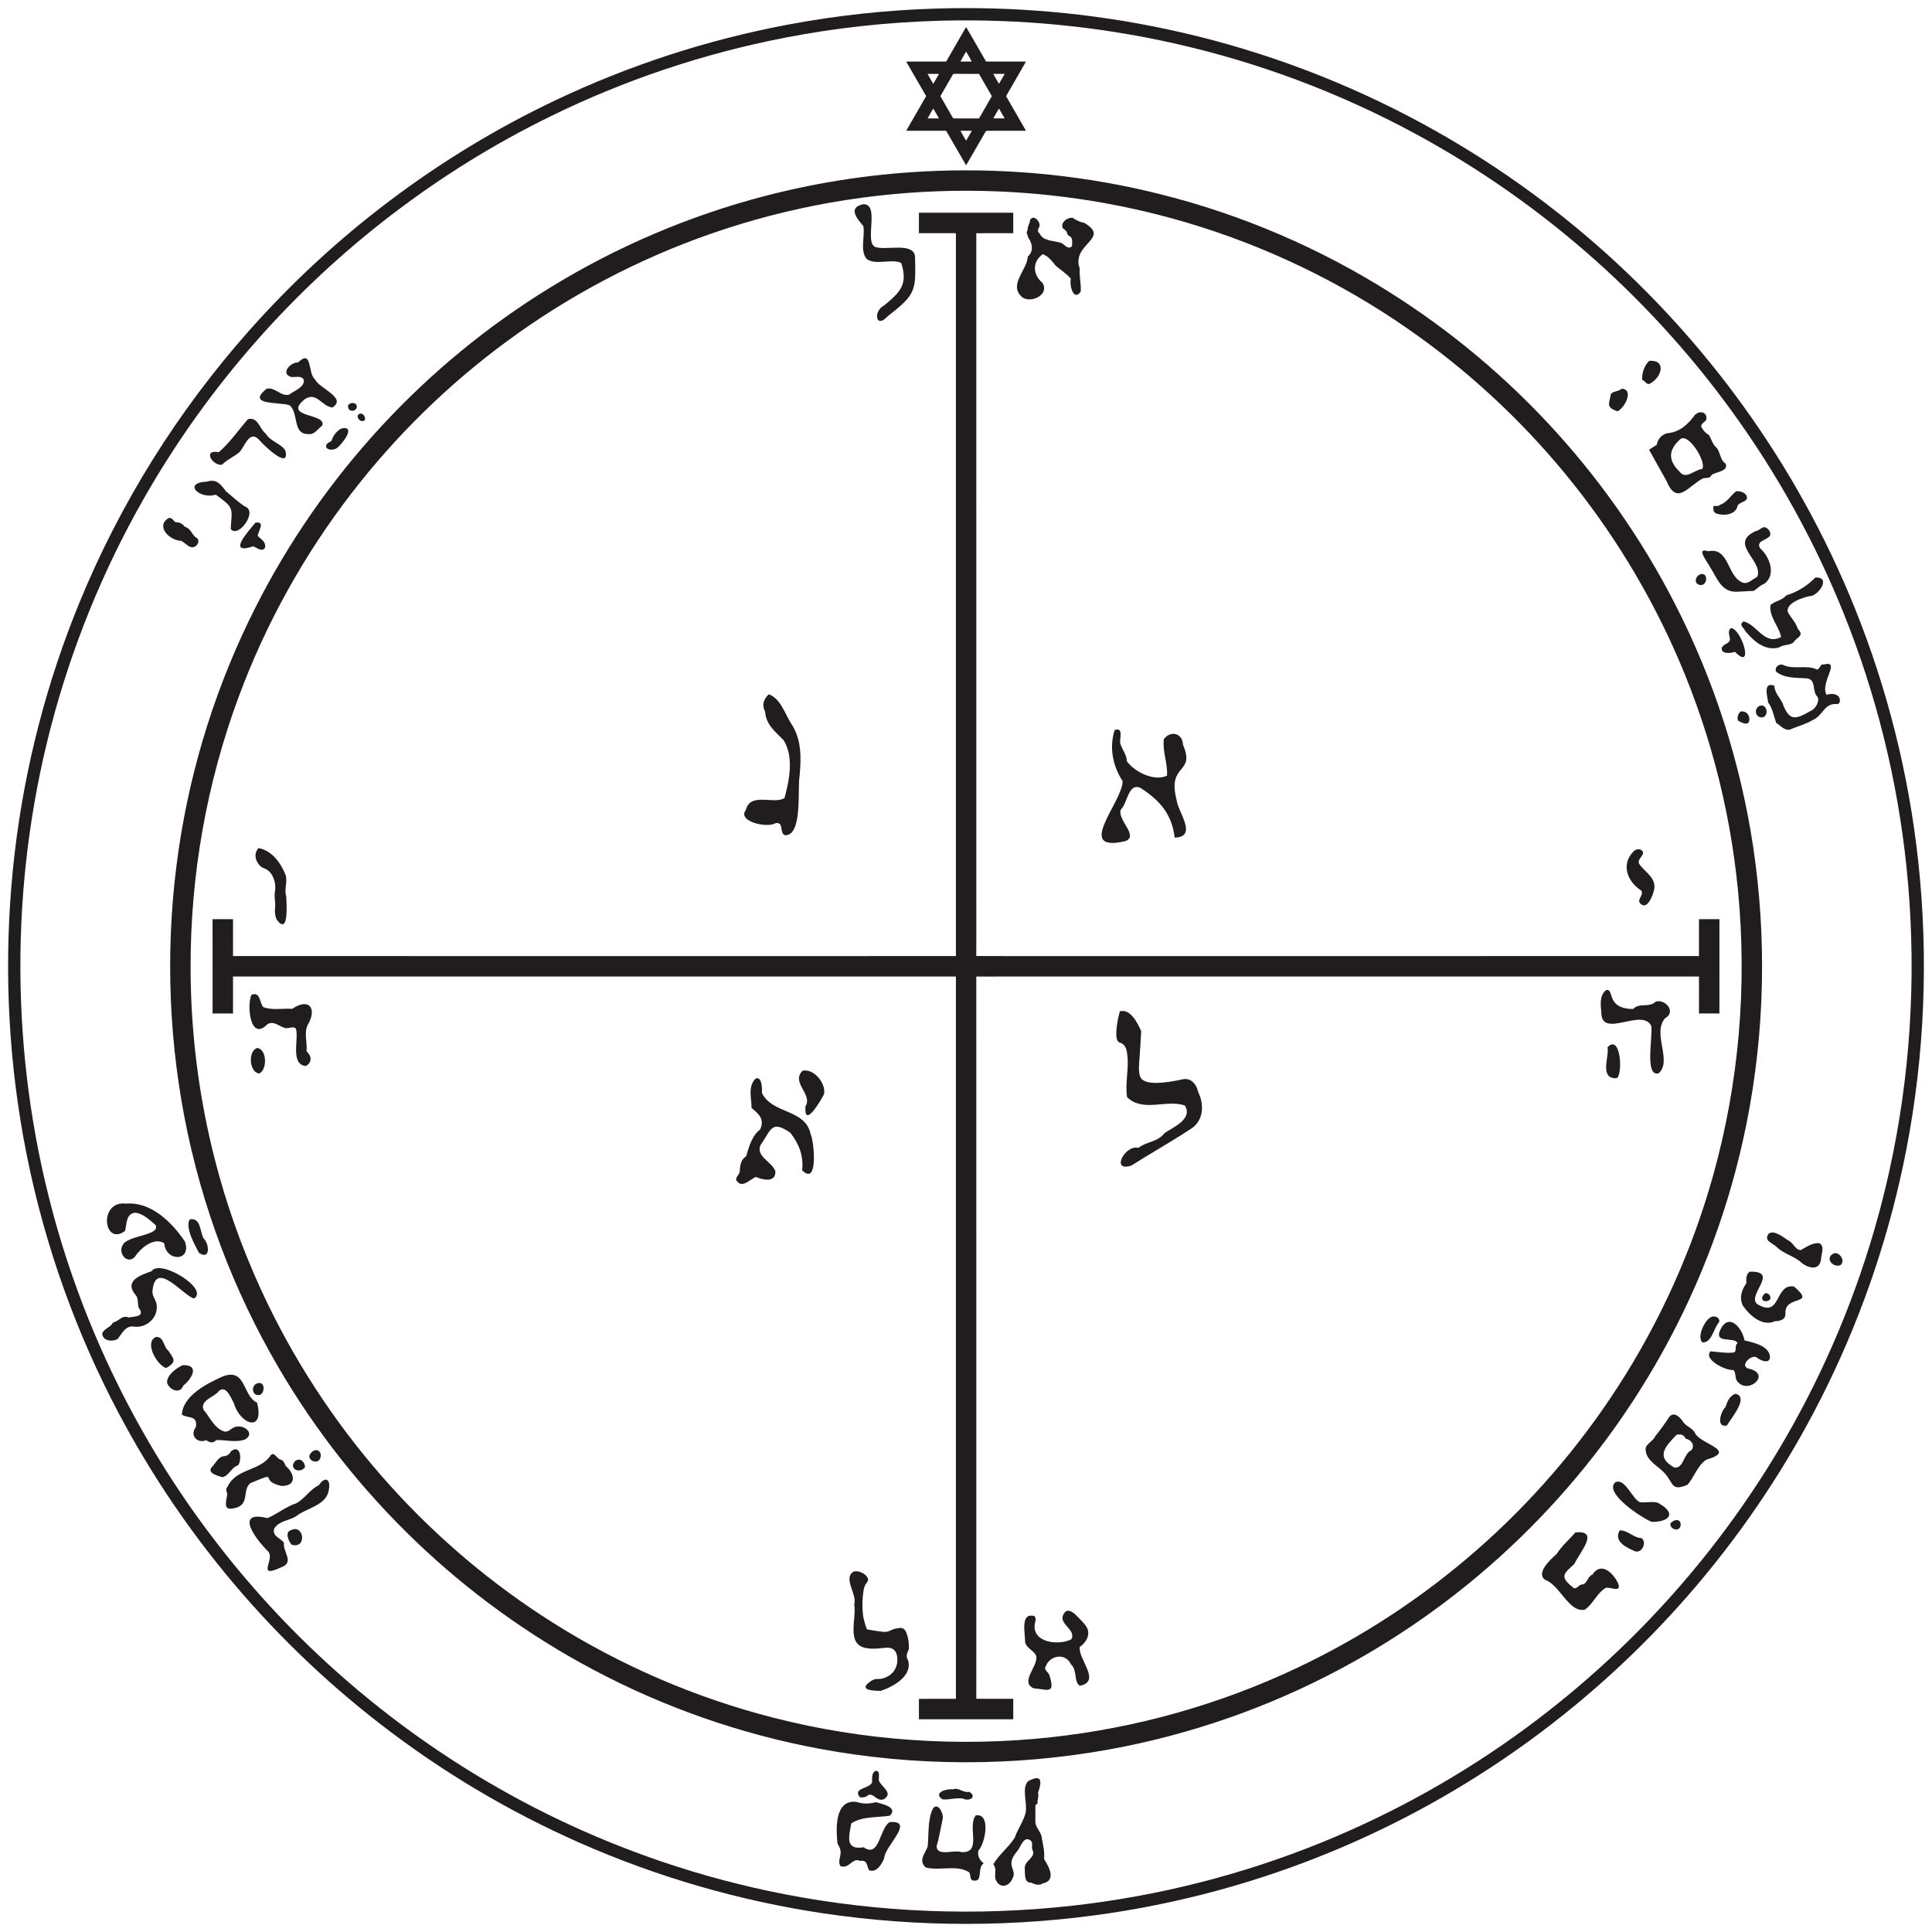 <svg xml:space="preserve" style="enable-background:new 0 0 4000 4000;" viewBox="0 0 4000 4000" height="4000px" width="4000px" y="0px" x="0px" xmlns:xlink="http://www.w3.org/1999/xlink" xmlns="http://www.w3.org/2000/svg" id="Layer_1" version="1.0">
<style type="text/css">
	.st0{fill:#211D1E;}
</style>
<g>
	<path d="M1935.52,17.84c161-5.21,322.66,8.93,480.2,42.58c174.98,37.26,344.78,98.6,503.24,181.64
		c140.7,73.67,272.42,164.4,391.59,269.37c110.55,97.37,210.24,207.06,296.65,326.37c94.33,130.18,172.79,271.87,232.88,420.98
		c67.63,167.63,111.95,344.63,131.41,524.34c21.56,198.71,13.44,400.69-24.63,596.94c-32.69,168.5-87.52,332.7-162.71,487
		c-67.73,139.19-151.93,270.33-250.11,389.99c-95.11,115.99-203.38,221.18-322.07,312.89c-127.05,98.28-266.08,181.05-413.07,245.82
		c-159.78,70.42-328.97,119.44-501.65,145.34c-195.85,29.37-396.07,29.52-591.96,0.37c-174.29-25.9-345.07-75.35-506.22-146.62
		c-146.46-64.71-284.98-147.33-411.59-245.34c-118.12-91.33-225.9-196.01-320.65-311.39c-98.39-119.76-182.79-251.04-250.65-390.39
		c-84.31-172.82-143.04-358.08-173.75-547.89c-29.59-182.55-33.52-369.21-12.12-552.88c20.91-178.95,66.43-355.02,135.08-521.6
		c84.05-204.34,202.84-394.26,349.34-559.64c176.73-199.76,394.01-363.57,634.99-477.94c153.36-72.95,316.22-125.89,483.16-157.09
		C1732.72,32.01,1834,20.99,1935.52,17.84z M1948.53,42.85c-109.06,2.86-217.89,14.63-324.97,35.52
		c-167.44,32.57-330.55,87.34-483.71,162.44c-230.93,113-439.08,272.16-608.97,465.09c-88.96,100.91-167.57,210.96-234.04,327.92
		c-84.26,148.13-148.99,307.38-191.81,472.33C20,1833,21.28,2181.85,108.77,2508.05c64.73,242.05,177,471.19,328.17,670.98
		C526.36,3297.45,629.23,3405.72,743,3501c119.66,100.36,251.35,186.39,391.4,255.53c154.75,76.44,319.72,132.16,489.16,165.1
		c196.1,38.22,398.03,46.08,596.56,23.92c177.07-19.75,351.39-63.93,516.44-131.03c149.46-60.74,291.31-140.12,421.29-235.67
		c120.2-88.3,230.38-190.27,327.53-303.44c99.48-115.72,185.45-243.06,255.42-378.68c77.17-149.41,134.85-308.88,171.03-473.1
		c42.92-194.38,55.71-395.3,38.68-593.61c-15.54-181.46-56.6-360.73-121.86-530.76c-57.63-150.36-134.05-293.49-226.78-425.11
		c-86.64-123.06-187.44-236.14-299.82-336.24c-113.54-101.15-238.81-189.15-372.6-261.44c-156.79-84.76-325.27-147.9-499.21-186.82
		C2272.43,54.18,2110.2,38.71,1948.53,42.85z" class="st0"></path>
</g>
<g>
	<path d="M2000.18,55.92c13.59,23.12,26.85,46.46,40.32,69.66c0.57,1.41,1.94,2.1,3.47,1.9c26.72,0.01,53.44,0,80.17,0
		c-13.48,24-27.48,47.71-41.18,71.58c13.64,23.92,27.66,47.63,41.18,71.61c-27.34,0.17-54.7-0.19-82.04,0.17
		c-2.72,2.52-3.96,6.26-5.96,9.34c-11.99,20.66-23.8,41.43-35.91,62.03c-13.88-23.76-27.53-47.64-41.32-71.45
		c-27.57-0.12-55.15-0.05-82.72-0.04c13.73-23.91,27.68-47.7,41.29-71.69c-13.74-23.87-27.54-47.71-41.31-71.56
		c27.6-0.02,55.19,0.1,82.79-0.06C1972.64,103.55,1986.48,79.77,2000.18,55.92z M2000.24,106.86c-3.97,6.81-8.05,13.55-11.72,20.51
		c7.8,0.18,15.61,0.17,23.42,0.02C2008.31,120.4,2004.22,113.66,2000.24,106.86z M1920.44,152.99c3.75,6.92,7.74,13.7,11.77,20.46
		c4.14-6.72,8-13.61,11.91-20.48C1936.22,152.89,1928.32,152.85,1920.44,152.99z M1972.57,154.63
		c-8.51,14.83-17.06,29.63-25.63,44.42c8.2,14.43,16.63,28.72,24.82,43.15c0.82,1.18,1.41,3.17,3.25,2.99
		c17.3,0.12,34.62,0.05,51.93,0.01c8.84-15.39,17.85-30.7,26.56-46.17c-8.84-15.37-17.73-30.72-26.59-46.08
		c-16.33-0.09-32.65,0.01-48.97-0.06C1976.08,153.11,1973.33,152.38,1972.57,154.63z M2056.46,152.99
		c3.75,6.91,7.74,13.7,11.77,20.46c4.15-6.71,8-13.61,11.9-20.48C2072.24,152.89,2064.34,152.86,2056.46,152.99z M1932.21,224.72
		c-3.97,6.76-8.04,13.48-11.69,20.42c7.85,0.18,15.7,0.13,23.56,0.03C1940.18,238.32,1936.32,231.45,1932.21,224.72z M2068.24,224.7
		c-3.98,6.77-8.03,13.51-11.7,20.46c7.84,0.14,15.7,0.12,23.55,0.01C2076.21,238.3,2072.32,231.44,2068.24,224.7z M1988.49,270.8
		c3.68,6.95,7.75,13.71,11.74,20.49c4.09-6.76,8-13.63,11.88-20.51C2004.23,270.66,1996.36,270.63,1988.49,270.8z" class="st0"></path>
</g>
<g>
	<path d="M1939.51,353.8c156.83-5.71,314.51,10.65,466.64,49.27c166.26,42.02,325.76,110.53,470.84,201.95
		c128.36,80.76,245.48,179.34,347.06,291.95c103.3,114.44,190.55,243.38,258.11,381.97c77.74,159.1,129.27,330.93,152.1,506.53
		c24.81,191.06,16.49,386.49-25.4,574.59c-36.33,163.63-98.1,321.57-182.3,466.51c-76.6,132.09-171.7,253.4-281.54,359.46
		c-109.99,106.29-234.78,197.25-369.72,269.26c-149.47,79.89-311.43,136.32-478.18,166.6c-198.14,36-402.85,35.58-600.83-1.31
		c-163.66-30.45-322.58-86.13-469.48-164.43c-133.17-70.87-256.49-160.19-365.48-264.48c-111.17-106.3-207.46-228.15-285.01-360.99
		c-93.24-159.39-159.21-334.68-194.13-516.02c-35.36-183.46-39.33-372.89-11.99-557.71c25.57-172.99,79.11-341.81,157.99-497.88
		C597.01,1122.63,685,995.91,788.63,883.61c102.74-111.42,220.83-208.66,349.97-287.99c138.11-84.95,288.89-149.27,445.83-190.03
		C1700.43,375.44,1819.74,358.09,1939.51,353.8z M1974.3,395.14c-170.43,2.69-340.48,32.37-501.47,88.46
		c-151.22,52.51-294.39,128.03-423.27,222.95c-120.79,88.84-229.07,194.64-320.71,313.31c-98.56,127.5-177.85,269.91-233.98,420.98
		c-67.21,180.27-101.07,372.79-100.25,565.15c0.37,144.8,20.29,289.57,59.4,429c25.49,90.97,59.13,179.65,100.31,264.68
		c66.16,136.62,151.88,263.72,253.6,376.38c98.57,109.25,212.15,204.94,336.61,283.45c141.1,89.14,296.27,155.98,458.01,197.17
		c187.11,47.7,382.82,61,574.73,39.96c174.48-19.03,345.74-67.11,504.58-141.78c135.6-63.64,262.15-146.47,374.88-245.1
		c112.65-98.45,211.49-212.68,292.73-338.31c87.3-134.9,154.19-283.01,197.36-437.8c53.49-191.09,70.68-392.12,51.53-589.58
		c-16.81-174.91-62.76-346.98-135.51-506.93c-61.92-136.29-143.09-263.8-240.25-377.68c-97.28-114.15-210.57-214.64-335.53-297.56
		c-140.38-93.26-295.58-164.2-458.06-209.03C2281.25,411.93,2127.58,392.72,1974.3,395.14z" class="st0"></path>
</g>
<path d="M1787.45,422.83c35.5-0.55,0.49,79.94,25.34,88.68c22.43,7.33,78.32-10.51,81.71,19.47
	c1.86,72.41,1.48,78.39-56.67,123.85c-24.78,27.28-30.93-10.9-6.81-22.82c32.81-27.31,49.3-43.42,34.82-87.66
	c-20.15-9.33-51.78,5.33-71.3-7.91c-14.84-17.6-3.17-46.97-7.08-68.44C1774.56,452.91,1754.34,429.5,1787.45,422.83z" class="st0"></path>
<path d="M1902.55,440.46c65.09,0.01,130.18,0.09,195.27-0.04c0.09,14.12,0.04,28.23,0.02,42.35
	c-25.5,0.06-51.02-0.17-76.52,0.11c0.14,465.71,0.02,931.41,0.06,1397.12c-0.08,33.1,0.16,66.21-0.12,99.31
	c49.88,0.4,99.83,0.06,149.74,0.17c448.86-0.02,897.71,0.04,1346.56-0.03c0.07-25.45,0.14-50.9-0.03-76.34
	c14.12-0.21,28.25-0.05,42.39-0.08c-0.07,65.11,0.11,130.22-0.09,195.32c-14.09-0.21-28.18-0.16-42.25-0.03
	c0.05-25.52,0.09-51.03-0.03-76.55c-438.51-0.03-877.03,0-1315.55-0.01c-60.22,0.08-120.46-0.16-180.68,0.12
	c0.14,431.7,0.02,863.41,0.06,1295.12c-0.04,66.71,0.08,133.41-0.06,200.12c25.5,0.27,51.01,0.05,76.52,0.11
	c0.02,14.11,0.06,28.23-0.02,42.35c-65.09-0.13-130.18-0.05-195.26-0.04c0.09-14.09,0.12-28.18-0.02-42.25
	c25.52-0.12,51.05,0.01,76.58-0.07c0.03-498.48,0.03-996.96,0-1495.44c-498.89-0.05-997.78-0.02-1496.67-0.01
	c-0.12,25.51-0.08,51.03-0.02,76.55c-14.09-0.12-28.18-0.17-42.27,0.03c-0.18-65.11-0.02-130.21-0.08-195.32
	c14.13,0.03,28.26-0.13,42.39,0.08c-0.17,25.44-0.11,50.89-0.03,76.34c362.52,0.07,725.04,0.01,1087.57,0.03
	c136.37-0.03,272.74,0.07,409.11-0.04c0.02-498.89,0.03-997.77,0-1496.66c-25.53-0.08-51.06,0.05-76.58-0.06
	C1902.68,468.63,1902.65,454.55,1902.55,440.46z" class="st0"></path>
<path d="M2132.59,455.51c7.07-12.16,20.34,1.96,19.84,11.53c-1.39,6.54-7.3,10.56,0.07,16.42
	c7.18,16.3,29.35,14.31,44.36,19.39c8.22,3.56,14.5,15.44,22.66,6.65c-0.09-7.22,2.49-17.63-5.96-21.04
	c-4.59-1.9-3.65-7.96-7.08-10.93c-2.28-2.92-7.44-4.21-7.15-8.53c-0.98-11.04,11.34-18.54,21.13-18.22
	c7.66,5.05,14.99,8.86,24.06,10.55c56.76,32.77-27.67,43.31-9,94.67c-1.52,16.29,3.2,31.53,2,47.7
	c-14.67,21.04-23.97-12.74-20.39-26.61c-9.03-11.04-21.94-18.25-32.28-27.95c-7.45-9.43-14.28-18.53-26.01-22.91
	c-22.1,16.45-20.78,42.36-0.46,59.45c15.11,24.4-23.67,42.99-41.85,29.8c-29.72-25.36,9.86-55.68,11.45-84.38
	c12.26-10.02,9.7-27.44,0.95-38.87c-0.89-5.52-5.71-10.59-1.37-15.72C2126.85,468.41,2132.45,463.47,2132.59,455.51z" class="st0"></path>
<path d="M617.04,750.41c30.62-29.23,19.32,23.47,35.35,35.02c6.94,18.13,67.53,38.41,35.76,58.2
	c-21.54-1.71-32.49-33.36-56.89-17.3c-48.34,39.07,46.7,28.78,35.76,54.94c-8.75,6.45-16.19,19.04-28.01,17.44
	c-34.47,1.16-19.66-43.74-39.76-59.74c-21.18-7.13-90.98,0.69-47.05-34.18c17.43-3.85,29.2,16.63,46.53,12.29
	c10.34-8.16,32.53-15.17,30.19-30.89c-5.3-9.86-17.7-4.27-26.67-5.89C580.24,773.14,601.51,749.74,617.04,750.41z" class="st0"></path>
<path d="M3414.8,746.94c36.44-2.01,25.05,34.79,1.98,46.8c-6.26,4.99-11.21-5.23-16.86-7.58
	C3398.9,773.17,3404.71,755.58,3414.8,746.94z" class="st0"></path>
<path d="M3357.67,804.77c25.9,1.7,6.18,39.92-8.78,46.74c-25.17-8.36-16.59-15.37-13.92-35.65
	C3340.81,809.17,3351.15,810.83,3357.67,804.77z" class="st0"></path>
<path d="M720.65,843.01c-1.61-8.55,11.44-11.18,16.36-6.05C744.99,848.74,723.27,857.35,720.65,843.01z" class="st0"></path>
<g>
	<path d="M3509.13,859.19c10.31-10.86,27.85-5.24,23.08,11.02c-4.23,4.53-14.15,9.15-7.97,16.59
		c3.46,6.27,7.94,10.29,13.96,13.98c5.45,9.09,7.26,18.98,15.77,26.16c8.58,10.21,6.75,25.43,18.91,33.08
		c6.21,16.06-20.98,16.79-29.33,23.52c-4.03,8.92-12.12,4.05-19.21,7.65c-30.45,16.95-52.66,55.68-74.01,4.64
		c-12.04-21.57-24.07-43.14-36.11-64.72c5.33-3.41,10.67-6.81,16-10.22c0.37-2.55,1.73-9.56,7.62-15.78
		c5.3-5.6,11.37-7.51,13.92-8.16C3477.35,894.97,3494.32,879.01,3509.13,859.19z M3478.6,909.59c-25.21,22.26-24.89,44.4-0.69,67.49
		c12.75,16.54,30.66-4.79,46.15-6C3534.41,958.01,3495.39,894.22,3478.6,909.59z" class="st0"></path>
</g>
<path d="M744.61,856.8c9.15-3.93,17.14,15.76,5.42,14.9C742.67,872.48,735.79,859.67,744.61,856.8z" class="st0"></path>
<path d="M513.54,867.66c21.16-4.68,23.55,20.08,36.63,30.14c10.11,16.68,31.16,19.9,40.73,35.19
	c9.92,41.8-45.38-11.13-55.47-23.52c-19.56-19.03-28.58,15.03-39.89,26.84c-11.37,9.54-25.25,15.03-36.15,26.07
	c-20.09,1.86-40.24-32.55-6.47-26.16C476.17,916.3,493.52,890.45,513.54,867.66z" class="st0"></path>
<path d="M707.02,887.11c31.5-6.68,1.42,32.96-9.97,40.93c-16.82,9.21-34.12-5.19-10.81-14.88
	C688.95,902.6,697.24,891.88,707.02,887.11z" class="st0"></path>
<path d="M428.77,997.06c20.46-6.41,28.65,6.71,39.69,20.67c12.68,10.26,24.52,21.83,38.26,30.71
	c28.41,9.19-13.18,67.03-29,46.85c2.25-44.18,8.71-42.2-30.99-71.18C413.89,1034.91,376.34,999.47,428.77,997.06z" class="st0"></path>
<path d="M3593.58,1017.65c8.25-3.1,26.88,4.34,22.75,15.84c-4.73,6.4-14.19,6.58-18.8,13.07
	c-3.07,19.06-27,21.75-42.37,17.18c-8.25-2.12-8.38-8.93-7.6-16.13c4.57-0.52,9.96,1.21,13.61-2.42
	C3574.86,1040.57,3582.76,1026.91,3593.58,1017.65z" class="st0"></path>
<path d="M348.73,1072.8c6.76-2.58,10.05,5.42,14.78,8.47c7.84-0.44,14.33,3.02,19.01,9.22
	c12.18,3.49,13.87,14.3,22.16,21.67c7.68,3.02,7.61,11.52,2.34,16.85c-12.3,11.57-21.61-4.6-31.95-9.26
	C351.22,1119.27,321.46,1089.58,348.73,1072.8z" class="st0"></path>
<path d="M528.92,1082.08c21.93-3.17,4.99,18.56,4.62,27.43c7.04,7.23,18.26,12.65,14.91,25.07
	c-7.24,9.04-16.84-1.39-24.57-3.33C468.73,1149.34,514.23,1099.84,528.92,1082.08z" class="st0"></path>
<path d="M3636.03,1099.15c6.44-0.63,10.35-7.4,16.92-7.69c7.46,0.56,16.88,13.07,10.07,19.61
	c-7.16,7.68-28.07,9.3-18.65,24.36c19.35,16.66,34.18,55.7,7.78,73.56c-8.38,3.13-13.99,9.69-21.1,14.44
	c-14.58,0-28.02,2.26-42.06,1.47c-27.62-3.45-35.02-30.72-47.99-49.93c-4.97-10.67-32.03-42.64-4.04-33.66
	c41.83-8.72,39.13,48.11,67.06,62.93c13.25,8.55,22.73-4.44,34.21-9.96C3651.88,1160.6,3576.41,1125.45,3636.03,1099.15z" class="st0"></path>
<path d="M3521.39,1188.72c15.43-3.86,14.12,23.46-0.41,22.51C3505.93,1210.26,3509.28,1191.85,3521.39,1188.72z" class="st0"></path>
<path d="M3758.5,1195.67c30.78-1.33,10.72,31.49-6.88,37.82c-14.58,1.4-55.29,14.52-50.07,33.57
	c5.7,11.34,16.69,21.51,20.5,34.77c11.11,11.69,5,15.04-5.49,23.69c-7.49,12.76-20.17,6.57-33.48,15.08
	c-29.38,7.59-52.23-13.28-69.46-33.75c-3.18-7.61-14.93-13.25-3.5-20.3c28.55,7.38,42.71,50.19,77.37,32.44
	c-3.66-21.95-25.22-41.45-21.86-66.41c10.29-8.84,23.76-9.14,32.88-20.01C3721.51,1225.58,3741.65,1212.97,3758.5,1195.67z" class="st0"></path>
<path d="M3583.54,1300.54c21.72-0.22,49.72,90.76,8.41,48.97c-8.57,3.29-28.66,5.31-27.31-7.95
	c3.16-8.91,16.18-8.36,17.2-17.86C3581,1316.42,3576.33,1306.13,3583.54,1300.54z" class="st0"></path>
<path d="M3775.96,1375.74c36.99-9.32-8.99,37.98,5.88,62.87c11.45-4.58,29.82-1.33,27.28,14.21
	c-0.21,2.63-2.8,4.48-5.2,4.94c-27.2-3.08-28.94,23.86-51.06,33.08c-14.38,8.77-30.61,12.47-46.23,19.47
	c-12.03,3.13-19.95-8.01-29.22-13.64c-5.11-13.97-7.39-30.37-16.61-42.17c-1.45-12.44-11.38-43.59,12.68-34.92
	c0.84,15.02,10.63,23.16,16.99,36.22c13.97,37.71,26.46,34.55,58.56,15.92c9.57-3.88,18.17-18.64,14.39-28.34
	c-13.75-12.95-0.94-38.37-25.26-39.04c-21.17-1.38-44.14,0-61.17-14.01c-3.12-8.96,5.49-16.08,14.09-14.05
	c21.25,11.19,49.69-0.82,70.86,9.97C3768.71,1385.07,3767.94,1374.09,3775.96,1375.74z" class="st0"></path>
<path d="M1591.52,1437.53c23.62,7.62,33.55,39.67,46,59.72c22.29,32.57,21.43,71.55,17.96,109.4
	c-4.86,26.76,6.93,123.95-30.43,122.63c-12.28-5.12-0.81-28.53-20.11-24.85c-14.62,10.28-79.54-2.76-60.69-27.63
	c9.15-37.55,60.17-10.34,80.04-24.73c10.04-36.67,19.82-85.8-2.31-120.08c-17.09-17.33-35.94-31.57-37.79-58.1
	C1577.02,1459.4,1580.5,1448.33,1591.52,1437.53z" class="st0"></path>
<path d="M3644.72,1460.87c13.71-3.15,17.87,20.4,5.03,24.27C3633.75,1487.7,3629.79,1465.39,3644.72,1460.87z" class="st0"></path>
<path d="M3604.27,1472.97c12.66-1.31,20.11,9.56,16.86,21.45c-4.59,8.15-15.61,1.08-21.64-1.81
	C3594.71,1488.14,3598.92,1475.73,3604.27,1472.97z" class="st0"></path>
<path d="M2307.66,1511.63c18.55-6.92,10.53,15.85,11.54,26.35c2.81,13.59,13.78,23.27,13.7,37.83
	c16.36,23.11,57.8,42.65,83.28,30.08c1.62-26.88-9.39-47.61-6.66-75.38c13.82-19.01,39.03-12.77,39.7,11.33
	c26.68,62.02-33.21,37.16-13.24,114.16c2.04,23.78,45.21,77.01-3.9,78.21c-5.72-47.4-28.98-75.73-70.37-102.74
	c-25.89-11.99-26.77,30.77-41.12,44.59c-8.26,21.1,38.09,54.56,9.44,65.36c-107.94,25.23-4.6-82.56-5.84-124.31
	C2303.82,1585.68,2296.31,1548.06,2307.66,1511.63z" class="st0"></path>
<path d="M535.11,1755.85c28.65,5.12,47.09,31.9,56.74,57.26c3.27,15.3-3.78,28.34,0.8,42.94
	c0.59,15.63,5.84,82.01-19.96,47.89c-1.43-3.61-3.16-9.15-3.5-16.04c-0.23-4.82,0.43-5.96,0.58-12.57
	c0.2-8.88-0.91-11.26-1.14-19.24c-0.31-10.63,1.51-11.4,1.36-18.98c-0.05-2.64-0.39-20.09-11.78-32
	c-8.64-9.04-14.53-5.37-22.22-15.33c-1.83-2.37-8.7-11.27-6.63-22.34C530.4,1761.92,533.25,1757.99,535.11,1755.85z" class="st0"></path>
<path d="M3381.98,1762.95c5.61-6.21,15.76-6.9,19.94,1.3c1.17,8.69-12.84,14.07-8.25,24.19
	c11.89,18.02,37.19,28.8,30.6,55.31c-2.83,11.59-14.51,42.51-28.94,26.03c-6.54-7.59,9.7-18.39,2.2-26.35
	C3368.73,1824.91,3355.78,1789.2,3381.98,1762.95z" class="st0"></path>
<path d="M3325.56,2049.72c17.67-3.15-1.59,38.57,55.38,39.34c14.63-14.27,32.16-1.42,47.37-15.45
	c20.22-5.51,42.28,21.7,19.47,34.16c-28.25,30.82,15.44,89.23-13.77,114.37c-30.01,8.01-11.25-78.97-15.33-98.17
	c-18.69-38.36-103.71,28.13-103.33-28.15C3313.68,2080.66,3311.51,2059.87,3325.56,2049.72z" class="st0"></path>
<path d="M520.58,2059.69c18.25-7.61,16.46,15.62,24.42,25.33c18.55,7.26,40.29,2.22,60.06,3.66
	c34.92-23.96,51.99-0.38,32.32,32.7c-8.72,16.84-0.78,36.5-2.76,55.12c10.65,9.75,12.22,22.65-1.31,30.55
	c-30.84-2.58-16.45-50.61-19.61-72.12c-0.6-14-15.31-4.49-23.68-6.56c-12.4-3.39-23.38-15.87-36.53-7.65
	C517.97,2157.02,510.65,2081.76,520.58,2059.69z" class="st0"></path>
<path d="M2318.64,2093.83c21.22-6.32,36.97,24.4,44.06,41.09c-0.56,10.6-1.11,19.85-1.58,27.45
	c-0.81,12.99-1.22,19.49-1.56,23.41c-0.72,8.18-0.71,9.22-0.82,11.03c-0.85,13.92-1.77,29.01,4.41,36.53
	c13.93,16.95,71.18,4.35,84.52,1.44c1.95-0.42,7.69-1.75,13.96,0.47c5.26,1.86,8.54,5.39,10.37,7.41
	c5.74,6.32,7.58,13.46,8.25,17.34c13.27,26,12.35,60.1-14.77,77.19c-40.1,26.66-81.33,49.25-122.65,75.81
	c-44.49,14.88-13.64-43.83,14.14-36.47c17.67-13.93,39.55-11.45,54.01-30.54c18.42-12.45,59.09-29.28,42.22-57.16
	c-38.69-13.23-86.78,14.82-119.66-17.22c-4.59-28.74,4.14-58.83,0.42-87.29c-0.62-8.44-2.87-18.72-10.56-23.58
	c-3.33-2.11-4.88-1.43-7.51-3.61c-2.46-2.05-6.7-7.32-3.61-32.36C2313.26,2116.89,2315.06,2106.25,2318.64,2093.83z" class="st0"></path>
<path d="M3328.19,2168.2c27.31-28.89,32.2,55.58,19.22,64.04C3310.21,2234.47,3332.26,2187.22,3328.19,2168.2z" class="st0"></path>
<path d="M532.69,2169.72c19.47,2.33,21.64,43.81,4.09,52.97C515.21,2219.83,513.47,2174.91,532.69,2169.72z" class="st0"></path>
<path d="M1661.63,2216.8c24.52-5.02,48.87,27.55,44.5,48.37c-6.47,13.19-42.06,73.48-38.49,25.38
	C1683.41,2265.67,1636.81,2241.48,1661.63,2216.8z" class="st0"></path>
<path d="M1564.82,2232.79c13.01-3.9,13.21,20.56,12.61,29.92c21.27,44.68,90.62,32.25,101.12,86.34
	c6.47,12.05,16.62,108.37-17.8,73.9c3.21-30.57-6.74-54.74-24.24-77.46c-40.17-27.95-39.79-5.85-61.95,25.31
	c-10.28,23.52,24.15,34.71,30.81,54.22c0.87,24.26-26.08,18.09-40.29,11.62c-13.73,5.53-29.25,25.88-41.02,6.32
	c-1.06-6.79,8.85-12.27,7.46-19.94c1.11-11.99,2.51-22,13.34-29.14c5.7-19.37,12.22-43.12,28.77-55.12
	c9.58-21.63-1.16-30.92-17.63-44.95C1556.09,2273.21,1547.66,2249.08,1564.82,2232.79z" class="st0"></path>
<path d="M260.74,2491.98c51.24-4.38,94.58,37.6,121.95,78.2c15.23,41.93-39.44,42.89-42.7,3.79
	c-20.85-13.5-49.21,10.18-60.74,28.29c-16.54,16.66-35.31-8.14-25.29-24.24c9.27-21.1,79.76-19.48,67.95-42.03
	c-12.69-10.39-26.83-24.93-43.64-25.11c-18.09,3.74-15.46,23.88-19.46,37.78C214.04,2581.16,203.62,2485.11,260.74,2491.98z" class="st0"></path>
<path d="M392.57,2524.71c23.31-4.83,21.35,25.3,28.69,38.93c12.41,11.58,14.92,46.26-9.27,30.28
	C403.37,2577.38,383.13,2542.68,392.57,2524.71z" class="st0"></path>
<path d="M3662,2554.01c11.11-7.93,29.75,7.17,39.95,13.9c10.69,4.49,14.84,20.04,26.2,20.28
	c11.81-6.44,24.71-15.71,38.76-14.34c11.08,6.97,4.69,19.7,3.62,29.97c-1.06,27.2-24.32,23.39-40.23,10.91
	c-15.57-14.67-38.05-18.5-53-34.02C3668.93,2573.1,3650.87,2568.78,3662,2554.01z" class="st0"></path>
<path d="M3797.54,2594.6c12.34-2.19,24.09,17.21,12.31,25.07C3793.15,2624.94,3777.47,2602.9,3797.54,2594.6z" class="st0"></path>
<path d="M313.89,2631.85c17.17-26.54,119.95,36.95,87.72,56.49c-22.51-5.7-80.24-82.35-85.93-15.03
	c-0.86,11.83,9.31,19.55,8.91,31.34c1.52,26.24-24.19,46.38-49.16,41.65c-16.13-0.85-22.48,14.13-31.57,25.64
	c-10.79,6.9-32.59,4.28-32.16-11.65c4.52-10.08,17.5-12.09,22.36-22.23c12.33-2.13,17.95-15.94,31.93-10.44
	c13.93-2.19,34.75-1.46,21.27-19.91c-3.15-8.9,0.19-19.78-6.93-27.06C256.37,2651.39,291.34,2639.93,313.89,2631.85z" class="st0"></path>
<path d="M3622.59,2632.88c66.67-1.74-14.85,54.15,20,69.59c44.81,23.98,32.32-45.91,71.87-38.78
	c47.96,40.89-20.33,15.89-17.88,55.91c0.16,12.88-10.47,15.44-21.6,15.82c-26.16,11.84-52.47-11.68-66.73-32.5
	c-7.78-16.45-2.21-32.61,7.34-45.89C3615.18,2648.55,3614.83,2638.16,3622.59,2632.88z" class="st0"></path>
<path d="M3654.22,2677.96c6.87-3.09,15.36,7.87,9.28,13.6C3650.89,2699,3641.7,2688.19,3654.22,2677.96z" class="st0"></path>
<path d="M3544.93,2725.94c7.05-2.12,17.89,3.64,13.82,12c-10.97,12.58-14.98,43.09-34.19,41.3
	C3512.21,2767.45,3530.58,2729.62,3544.93,2725.94z" class="st0"></path>
<path d="M3564.7,2747.68c18.88-28.52,43.55,5.5,47.09,27.49c18.84,4.58,52.03,11.18,52.85,34.89
	c-1.44,15.83-21.89,5.55-29.07-0.53c-12.58-3.78-33.54,18.84-15.55,24.01c48.52,10.33,0.87,53.62-21.57,28
	c-7.51-6.58-3.22-17.82-9.43-25.28c-14.1,2.91-63.85-21.93-47.43-38.48c14.86,1.07,29.69,4.09,45.35,2.69
	c11.51,0.03,2.58-14.52,10.54-19.53C3590.64,2765.58,3542.64,2785.3,3564.7,2747.68z" class="st0"></path>
<path d="M323.57,2767.93c16.92,0.36,14.22,20.6,25.03,28.48c11.89,17.77,17.97,22.81-4.69,36.1
	C324.44,2826.11,297.41,2778.03,323.57,2767.93z" class="st0"></path>
<path d="M378.38,2826.41c36.01-1.41,18.79,28.85,1.17,42.18c-6.53,18.66-28.42,9.52-33.6-5.5
	C344.63,2847.23,364.95,2832.55,378.38,2826.41z" class="st0"></path>
<path d="M462.3,2849.33c47.65-17.02,39.64,40.7,69.85,54.6c16.16,62.04-34.49,47.01-48.01,1.05
	c-7.13-13.36-18.14-41.91-34.32-21.27c-10.39,9.51-36.24,17.46-28.25,35.29c13.11,15.21,21.54,36.92,41.5,44.42
	c10.54,3.46,16.41-8.71,25.92-9.53c16.72-4.22,39.65,14.22,18.44,26.29c-18.71,7.27-41.57,0.46-59.75,1.42
	c-6.21,7.11-13.81,5.26-20.78,0.12c-18.35,7.8-34.74-10.19-21.5-26.77c4.89-26.17-18.14-17.61-28.82-26.26
	C378.82,2889.28,429.17,2863.91,462.3,2849.33z" class="st0"></path>
<path d="M533.53,2863.76c15.3-3.7,15.26,18.26,5.4,23.91C522.18,2893.05,517.72,2868.25,533.53,2863.76z" class="st0"></path>
<path d="M3593.54,2885.66c28.36,7.16-10.38,51.65-18.11,65.61c-23.11,5.44-13.14-28.68-3.11-38.1
	C3576.27,2901.78,3580.89,2889.38,3593.54,2885.66z" class="st0"></path>
<g>
	<path d="M3456.6,2932.68c11.05-11.07,22.9,3.07,29.16,12.75c7.51,9.36,19.55,11.11,24.43,23.33
		c14.64,22.48,86.6,34.66,22.78,53.27c-18.84,12.04-25.3,36.81-39.56,52.25c-33.29,13.68-28.36-3.04-45.8-22.91
		c-13.75-16-38.6-26.18-40.4-48.54c-2.45-12.48,15.17-18.2,19.5-28.89C3437.37,2960.56,3447.33,2947.21,3456.6,2932.68z
		 M3471.33,2970.43c-23.47,24.3-44.44,46-4.84,67.98c19.82,2.62,18.63-29.1,35.71-36.14c7.39-10.43-0.86-21.78-12.16-23.54
		C3486.16,2970.34,3480.25,2968.94,3471.33,2970.43z" class="st0"></path>
</g>
<path d="M478,3005c20.39-16.64,23.43,17.7,14.91,28.79c-14.16,4.12-18.78,22.28-32.9,24.61
	c-7.85-3.02-29.93-7.28-22.89-19.31c7.88-7.45,12.57-19.1,22.43-23.47C467.82,3014.79,474.01,3013.13,478,3005z" class="st0"></path>
<path d="M642.7,3009.72c11.1-15.83,28.42-3.4,18.57,12.8C652.5,3032.01,633.87,3020.32,642.7,3009.72z" class="st0"></path>
<path d="M558.78,3015.48c7.94-13.3,13.38,3.88,21.33,6.33c7.18,0.86,8.65,8.18,11.58,13.43
	c19.04,16.11,23.09,42.3-9.72,41.14c-48.64-11.34,0.21-32.15-63.48-5.75c-16.83,13.38-2.28,41.02-27.28,50.3
	c-30.37,9.44-23.82-7.01-20.6-28.2c-2.13-6.04-3.87-9.35,0.74-15.06C488.47,3040.87,536.37,3045.75,558.78,3015.48z" class="st0"></path>
<path d="M611.46,3024.61c10.2-7.25,19.78,2.09,20.07,12.93C620.9,3052.59,596.05,3040.35,611.46,3024.61z" class="st0"></path>
<path d="M659.97,3075.04c14.97-21.41,25.48-10.23,20.56,10.55c-4.7,31.48-46.64,36.51-68.35,54.22
	c-15.29,8.95-32.67,8.27-44.25,24.37c-5.39,16.88,12.64,19.65,19.94,29.91c-2.49,19.64,22.68,40.57-5.81,50.95
	c-52.32,24.14-12.64-16.02-26.46-32.64c-23.86-22.43-73.11-87.06-1.78-69.26c20.81-9.03,38.75-24.13,59.51-30.67
	C631.23,3102.75,641.47,3083.83,659.97,3075.04z" class="st0"></path>
<path d="M3344.63,3068.67c20.07-8.6,34.1,33.55,50.37,41.51c12.2,1.51,25.32-2.21,37.01,1
	c39.16,20.84,26.65,39.63-12.08,39.77C3400.85,3143.89,3318.64,3090.43,3344.63,3068.67z" class="st0"></path>
<path d="M3458.33,3154.53c7.66-10.08,23.4-11,21.07,5.04C3475.75,3172.32,3457.31,3166.23,3458.33,3154.53z" class="st0"></path>
<path d="M602,3168.24c27.16-14.14,34.57,39.21,1.8,29.96C597.6,3191.2,589.26,3172.28,602,3168.24z" class="st0"></path>
<path d="M3353.44,3168.48c16.43-0.73,28.5,15.59,45.22,16c11.48,8.6,1.18,31.93-13.48,27.32
	C3367.81,3204.22,3340.1,3191.7,3353.44,3168.48z" class="st0"></path>
<path d="M3261.68,3172.78c52.25-5.62,7.13,43.62-2.05,65.12c-22.03,20.23-31.48,26.02-3.06,48.56
	c7.3,6.89,12.25-7.26,20.45-6.08c9.38-2.27,9.75-16.77,20-20.36c18.07-27.98,43.21-2.9,53.04,17.92
	c7.89,20.48-14.47,7.65-24.98,9.42c-18.28,9.83-26.18,33.11-43.61,45.14c-32.34,8.01-52.18-51.43-82.37-61.57
	c-20.12-14.29,11.66-42.68,23.49-53.34C3233.72,3200.54,3248.52,3187.68,3261.68,3172.78z" class="st0"></path>
<path d="M1765.78,3254.85c4.44-3.19,13.13-1.46,18.94,1.37c4.55,2.21,12.84,7.99,12.5,14.7
	c-0.26,4.99-5.07,6.43-8.03,16.04c-0.45,1.46-0.86,3.12-1.33,6.22c-4.65,30.57-0.68,53.04-0.68,53.04
	c1.21,6.81,3.4,16.22,7.68,27.06c4.1,0.82,9.97,1.93,17.09,3.03c12.67,1.95,19.1,2.92,23.61,2.12c8.54-1.5,9.37-4.9,20.67-6.89
	c6.17-1.09,9.55-1.68,13.11,0c6.27,2.97,8.19,10.67,10.28,19.05c1.35,5.43,2.78,13.82,1.92,24.41c-3.04,6.39-7.09,15.08-1.56,22.04
	c9.93,32.79-30.4,54.92-56.1,63.66c-17.47,0.15-50.03-1.85-18.66-21.44c8.73-5.45,13.38-1.17,24.34-4.77
	c3.3-1.08,13.79-4.69,21.07-14.65c7.74-10.59,7.5-22.42,7.17-26.88c-0.75-10.26-4.33-14.95-7.22-17.34
	c-12.07-9.98-30,1.58-57.84-3.57c-41.31-7.64-18.92-60.68-24.11-90.06C1774.98,3301.15,1745.87,3269.15,1765.78,3254.85z" class="st0"></path>
<path d="M2200.73,3344.72c1.66-4.12,4.21-8.14,7.85-9.4c8.38-2.89,18.6,7.72,26.08,15.49
	c11.61,12.05,18.5,19.2,18.46,30.28c-0.06,16.53-15.51,27.29-17.66,28.74c-3.58,25.65,45.49,71.28,0.24,80.36
	c-13-8.12-4.77-32.56-18.43-44.4c-11.21-24.23-43.4-19.25-52.24,4.27c-4.79,7.14,5.84,12.18,7.59,17.99
	c12.98,41.14-3.74,29.62-32.48,27.43c-29.11-12.89,8.73-44.7,5.5-66.44c-4.13-11.73-20.94-16.36-23.23-29.33
	c0.16-16.83-9.78-58.86,15.65-54.41c8.46-0.68,6.06,12.06,4.2,17.12c-5.1,39.41,50.11,44.75,75.73,31.65
	C2229.09,3375.35,2193.34,3363.11,2200.73,3344.72z" class="st0"></path>
<path d="M1811.59,3666.76c12.24-2.43,6.82,13.15,8.2,20.17c5.68,13.34,30.85,25.28,9.75,38.36
	c-16.34,5.79-22.22-19.1-36.37-5.43c-4.24,0.81-8.81,2.61-13.03,0.88c-15.41-19.1,19.87-16.86,25.5-30.69
	C1805.84,3681.87,1804.15,3672.43,1811.59,3666.76z" class="st0"></path>
<path d="M2128.56,3687.77c29.92-16.29,28.38,1.91,20.47,24.29c2.76,6.46-2.23,13.83-0.59,21.24
	c-2.01,1.79-5.03,3.52-4.76,6.64c-0.07,10.01,0.07,20.03-0.04,30.05c-1.02,12.11,10.01,20.56,12.74,31.76
	c2.53,15.88,6.82,30.59,5.28,47.27c10.51,16.41,25.84,44.8-3.15,50.52c-6.73,4.95-16.9,1.86-23.63-1.83
	c-15.31,1.23-12.44-19.9-13.26-30.31c-0.22-15.96,22.9-20.8,16.4-36.47c-3.94-6.31,2.13-15.72-4.45-20.46
	c-14.49-10.33-20.11,13.6-27.32,21.84c-26.58,30.93-0.22,37.29-9.39,55.63c-7.54,19.78-29.29,23.39-36.32,0.93
	c-1.18-9.79,3.15-21.12-4.11-29.02c12.11-20.5,32.22-35.47,44.86-55.78c5.84-17.9,17.7-32.82,22.18-51.02
	C2127.41,3733.24,2114.61,3701.74,2128.56,3687.77z" class="st0"></path>
<path d="M1973.07,3704.65c11.62-4.79,20.61,7.77,33.4,5.03c17.53,10.06,0.12,21.07-12.86,14.01
	c-14.46-2.3-28.13,3.26-42.59,1.62C1930.83,3711.37,1960.48,3702.84,1973.07,3704.65z" class="st0"></path>
<path d="M1773.4,3730.63c14.9,4.92,25.88,3.85,40.68,0.7c12.47,3.91,45.83,10.05,28.28,27.85
	c-26.86,4.25-58.35,0.99-79.95,16.17c-4.41,25.7-14.05,55.92,25.68,49.21c33.36,23.4,32.7-40.42,54.15-52.13
	c53.9-4-11.63,50.75-11.65,75.14c-5.26,11.9-15.06,29.91-31.04,24.76c-5.99-9.99-2.97-21.92-18.84-19.53
	c-16.41-7.89-22.93,18.29-40.98,10.47c-7.8-15.43,9.31-23.59-5.75-46.06C1730.81,3787.61,1727.36,3725.01,1773.4,3730.63z" class="st0"></path>
<path d="M1931.61,3744.32c10.58-14.29,22.63,11.41,20.09,21.68c-4.4,20.1-7.22,38.23-12.5,56.38
	c0.27,22.19,36.48,6.64,50.8,12.13c44.8,3.2,11.48-53.53,30.42-76.02c32-4.88,19.13,59.57,5.07,73.04
	c-1.93,10.91,2.45,19.64,11.14,26.24c-14.34,9.58-0.51,38.57-20.66,35.74c-9.4-0.13-4.97-12.29-10.01-17.51
	c-26.12-15.96-60.38-1.93-89.47-9.67c-15.8-14.65-0.97-28.49,4.15-43.26C1923.25,3797.48,1920.32,3767.19,1931.61,3744.32z" class="st0"></path>
</svg>
